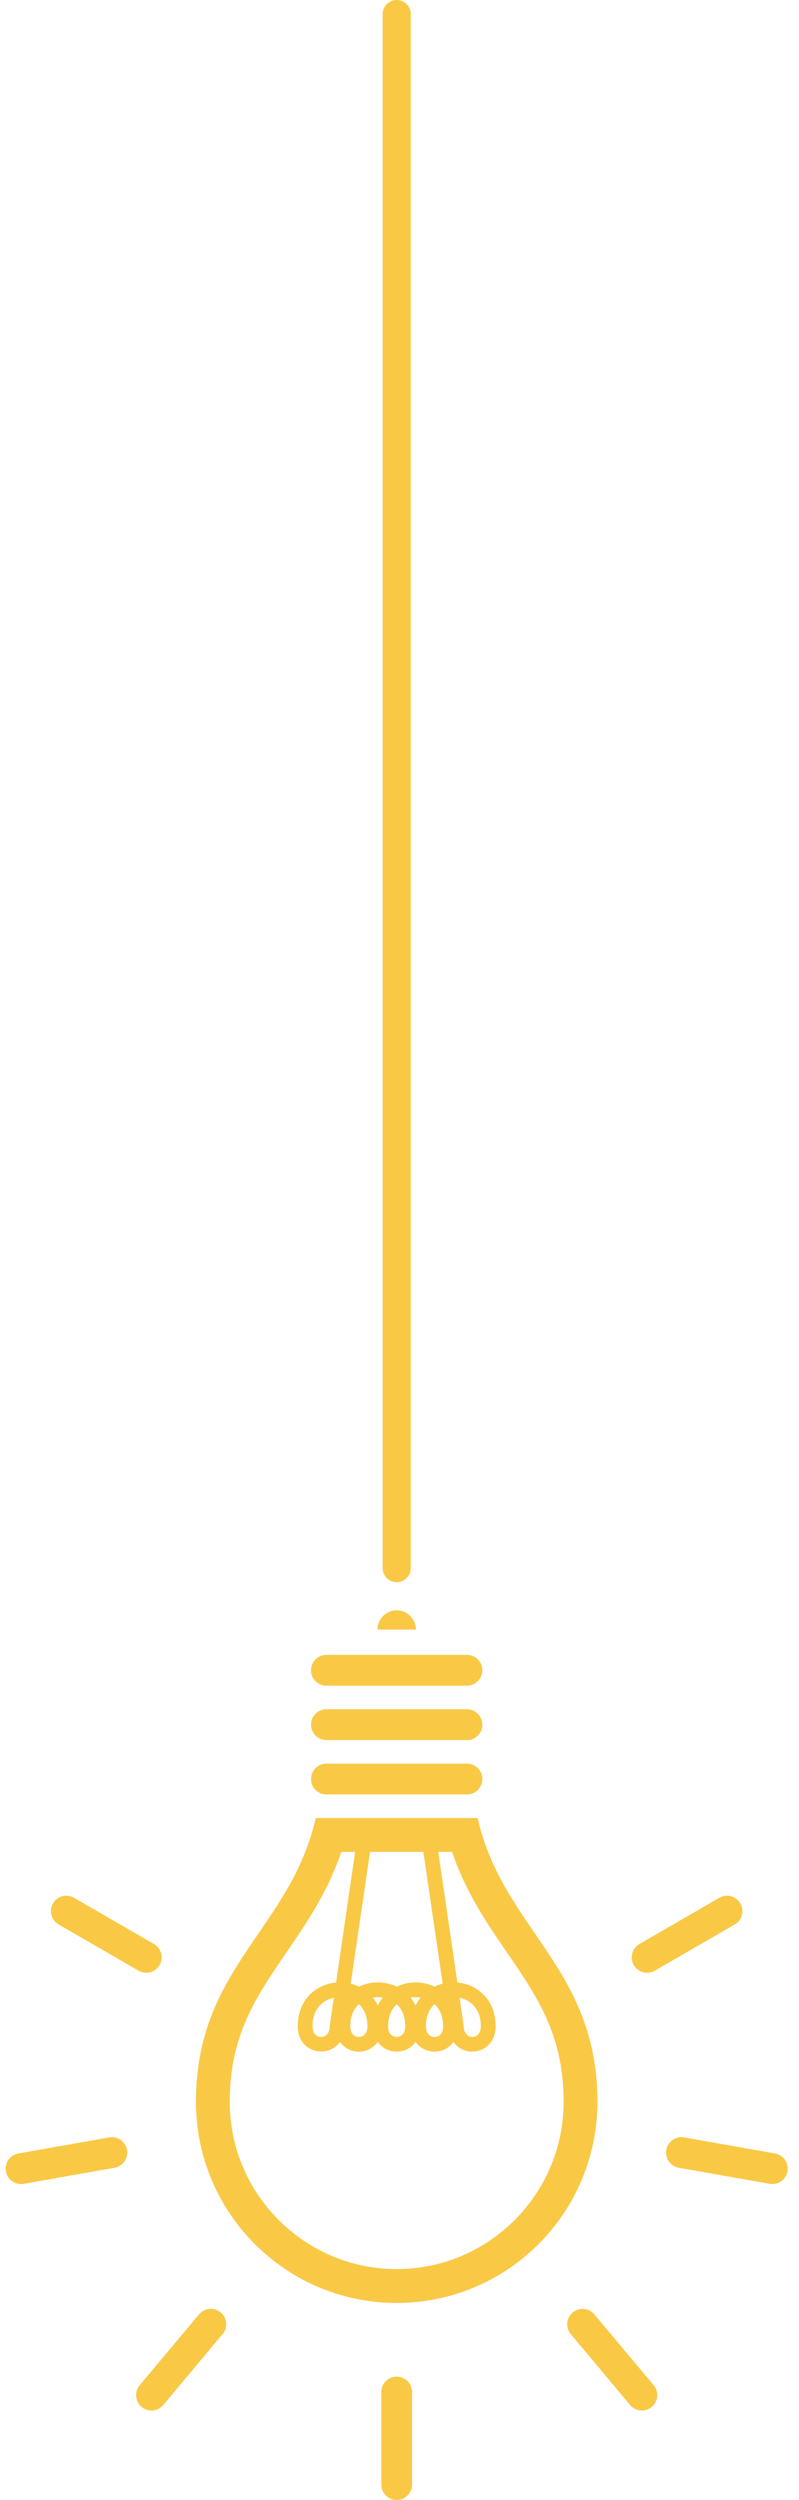 <?xml version="1.0" encoding="UTF-8"?>
<svg width="142px" height="444px" viewBox="0 0 142 444" version="1.1" xmlns="http://www.w3.org/2000/svg" xmlns:xlink="http://www.w3.org/1999/xlink">
    <title>Group 43</title>
    <g id="Final" stroke="none" stroke-width="1" fill="none" fill-rule="evenodd">
        <g id="v1.4---full-(Present)" transform="translate(-832, 82)">
            <g id="Group-14" transform="translate(-28, 0)">
                <g id="Group-43" transform="translate(860.697, -80)">
                    <g id="Group-2" transform="translate(0.257, 283)">
                        <rect id="Rectangle" x="0.046" y="0" width="139" height="159"></rect>
                        <path d="M129.626,103.211 L115.421,94.997 C114.113,94.241 112.441,94.69 111.686,95.999 C110.931,97.308 111.379,98.983 112.687,99.739 L126.893,107.952 C128.2,108.709 129.872,108.26 130.627,106.95 C131.381,105.642 130.934,103.967 129.626,103.211 Z M135.838,57.147 L119.684,60 C118.196,60.263 117.204,61.683 117.466,63.171 C117.728,64.66 119.145,65.655 120.633,65.393 L136.787,62.539 C138.274,62.277 139.267,60.858 139.004,59.368 C138.742,57.879 137.324,56.886 135.838,57.147 Z M104.674,33.966 L115.219,21.382 C116.189,20.224 116.038,18.497 114.881,17.525 C113.725,16.553 112.001,16.704 111.031,17.863 L100.486,30.448 C99.516,31.606 99.667,33.333 100.824,34.304 C101.981,35.276 103.704,35.125 104.674,33.966 Z M23.673,94.997 L9.466,103.211 C8.16,103.967 7.711,105.642 8.466,106.95 C9.221,108.26 10.892,108.709 12.2,107.952 L26.406,99.739 C27.713,98.983 28.162,97.308 27.406,95.999 C26.652,94.69 24.98,94.241 23.673,94.997 Z M21.627,63.171 C21.889,61.683 20.897,60.263 19.41,60 L3.255,57.147 C1.768,56.886 0.351,57.879 0.088,59.368 C-0.174,60.858 0.819,62.277 2.306,62.539 L18.46,65.393 C19.947,65.655 21.365,64.66 21.627,63.171 Z M34.418,33.966 C35.388,35.125 37.113,35.276 38.269,34.304 C39.425,33.333 39.577,31.606 38.606,30.448 L28.062,17.863 C27.092,16.704 25.367,16.553 24.211,17.525 C23.054,18.497 22.904,20.224 23.874,21.382 L34.418,33.966 Z M69.547,22.904 C71.056,22.904 72.28,21.678 72.28,20.166 L72.28,3.738 C72.28,2.226 71.056,1 69.547,1 C68.036,1 66.813,2.226 66.813,3.738 L66.813,20.166 C66.813,21.678 68.036,22.904 69.547,22.904 Z M57.653,85.356 C57.638,83.731 56.816,83.233 56.113,83.233 C55.41,83.233 54.59,83.731 54.59,85.14 C54.59,88.156 56.345,89.766 58.362,90.187 L57.653,85.356 Z M84.503,85.14 C84.503,83.731 83.682,83.233 82.979,83.233 C82.276,83.233 81.455,83.731 81.455,85.14 L80.716,90.187 C82.738,89.77 84.503,88.167 84.503,85.14 Z M99.217,71.719 C99.217,55.335 85.906,42.005 69.547,42.005 C53.186,42.005 39.876,55.335 39.876,71.719 C39.876,83.519 44.529,90.316 49.916,98.186 C53.555,103.502 57.298,108.968 59.702,116.1 L62.157,116.1 L58.757,92.9 C55.272,92.582 51.962,89.93 51.962,85.14 C51.962,80.319 57.387,79.327 59.47,82.354 C61.066,80.031 64.612,80.046 66.188,82.37 C67.779,80.036 71.314,80.042 72.915,82.354 C74.502,80.051 78.007,80.031 79.613,82.333 C81.675,79.389 87.136,80.308 87.131,85.14 C87.131,89.935 83.81,92.587 80.32,92.9 L76.933,116.1 L79.391,116.1 C81.795,108.968 85.537,103.502 89.176,98.186 C94.564,90.316 99.217,83.519 99.217,71.719 Z M76.267,89.056 C77.185,88.207 77.796,86.918 77.796,85.14 C77.796,83.731 76.975,83.233 76.272,83.233 C75.564,83.233 74.742,83.731 74.742,85.14 C74.742,86.918 75.353,88.207 76.267,89.056 Z M73.793,90.228 C73.449,89.806 73.151,89.339 72.9,88.824 C72.654,89.339 72.356,89.806 72.017,90.228 C72.603,90.32 73.208,90.32 73.793,90.228 Z M69.544,89.045 C70.457,88.198 71.063,86.913 71.063,85.14 L71.063,84.79 C70.929,83.644 70.196,83.233 69.554,83.233 C68.851,83.233 68.03,83.731 68.03,85.14 C68.03,86.913 68.635,88.198 69.544,89.045 Z M67.076,90.228 C66.736,89.806 66.439,89.339 66.192,88.824 C65.941,89.339 65.644,89.806 65.3,90.228 C65.895,90.32 66.5,90.32 67.076,90.228 Z M62.826,89.056 C63.739,88.207 64.35,86.918 64.35,85.14 C64.35,83.731 63.529,83.233 62.821,83.233 C62.118,83.233 61.296,83.731 61.296,85.14 C61.296,86.918 61.908,88.207 62.826,89.056 Z M61.374,92.695 L64.809,116.1 L74.282,116.1 L77.709,92.695 C77.211,92.566 76.728,92.396 76.267,92.176 C74.173,93.172 71.648,93.178 69.544,92.17 C67.456,93.172 64.926,93.172 62.826,92.176 C62.36,92.396 61.872,92.572 61.374,92.695 Z M105.223,71.719 C105.223,95.554 88.392,102.4 83.934,122.116 L55.158,122.116 C50.701,102.4 33.869,95.554 33.869,71.719 C33.869,51.986 49.842,35.99 69.547,35.99 C89.25,35.99 105.223,51.986 105.223,71.719 Z M69.547,159 C71.433,159 72.964,157.468 72.964,155.578 L66.13,155.578 C66.13,157.468 67.659,159 69.547,159 Z M82.039,145.617 L57.053,145.617 C55.544,145.617 54.321,146.843 54.321,148.355 C54.321,149.866 55.544,151.092 57.053,151.092 L82.039,151.092 C83.549,151.092 84.772,149.866 84.772,148.355 C84.772,146.843 83.549,145.617 82.039,145.617 Z M82.039,135.959 L57.053,135.959 C55.544,135.959 54.321,137.184 54.321,138.696 C54.321,140.208 55.544,141.434 57.053,141.434 L82.039,141.434 C83.549,141.434 84.772,140.208 84.772,138.696 C84.772,137.184 83.549,135.959 82.039,135.959 Z M84.772,129.037 C84.772,130.55 83.549,131.775 82.039,131.775 L57.053,131.775 C55.544,131.775 54.321,130.55 54.321,129.037 C54.321,127.525 55.544,126.299 57.053,126.299 L82.039,126.299 C83.549,126.299 84.772,127.525 84.772,129.037 L84.772,129.037 Z" id="Fill-158" fill="#F9C946" transform="translate(69.546, 80) rotate(-180) translate(-69.546, -80) "></path>
                    </g>
                    <line x1="69.803" y1="0.5" x2="69.803" y2="276.5" id="Line-3" stroke="#F9C946" stroke-width="5" stroke-linecap="round" stroke-linejoin="round"></line>
                </g>
            </g>
        </g>
    </g>
</svg>